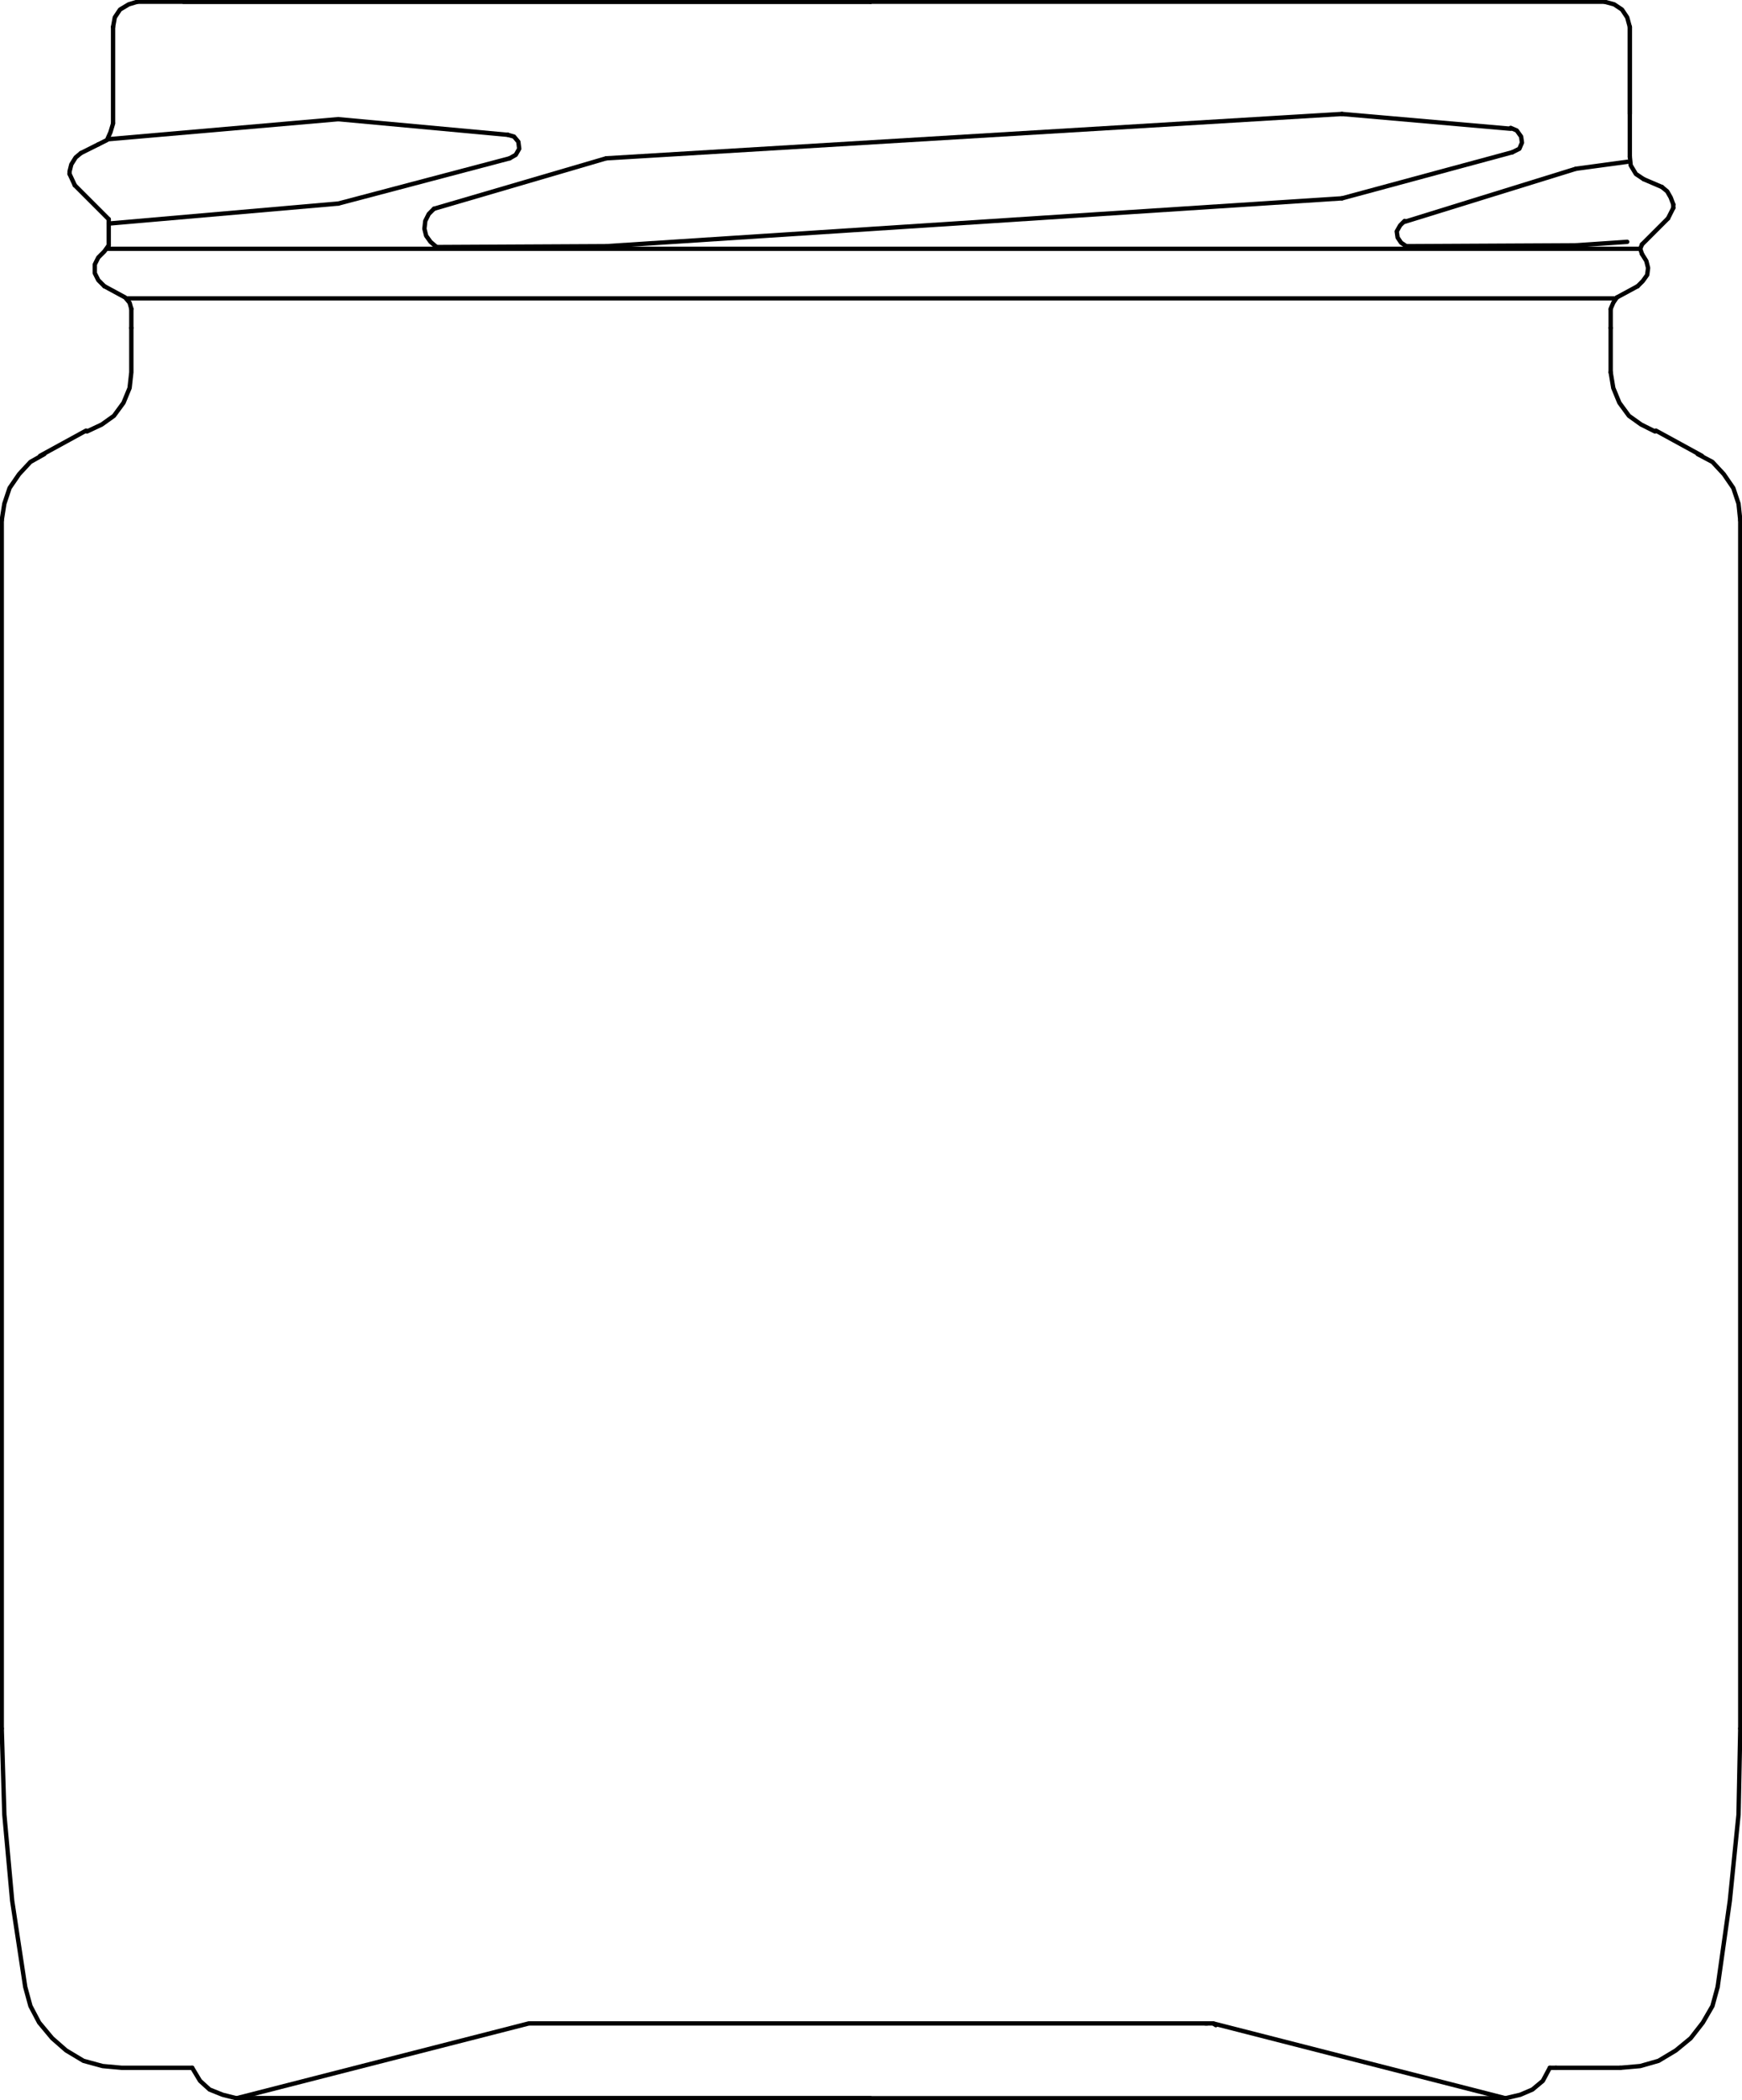 <?xml version="1.0" encoding="UTF-8"?> <!-- Generator: Adobe Illustrator 25.1.0, SVG Export Plug-In . SVG Version: 6.00 Build 0) --> <svg xmlns="http://www.w3.org/2000/svg" xmlns:xlink="http://www.w3.org/1999/xlink" version="1.1" id="Ebene_1" x="0px" y="0px" viewBox="0 0 200.3 241.4" style="enable-background:new 0 0 200.3 241.4;" xml:space="preserve"> <style type="text/css"> .st0{fill:none;stroke:#000000;stroke-width:0.5;stroke-linecap:round;stroke-linejoin:round;stroke-miterlimit:10;} </style> <polyline class="st0" points="60.9,232.6 62.3,232.6 62.6,232.6 63.3,232.6 63.7,232.6 64.4,232.6 64.8,232.6 65.5,232.6 65.8,232.6 66.6,232.6 66.9,232.6 67.6,232.6 68,232.6 68.7,232.6 69,232.6 69.8,232.6 70.1,232.6 70.8,232.6 71.2,232.6 71.9,232.6 72.3,232.6 72.9,232.6 73.2,232.6 73.9,232.6 74.3,232.6 75,232.6 75.3,232.6 76.1,232.6 76.4,232.6 77.1,232.6 77.5,232.6 78.2,232.6 78.6,232.6 79.3,232.6 79.6,232.6 80.3,232.6 80.7,232.6 81.4,232.6 81.8,232.6 82.5,232.6 82.8,232.6 83.6,232.6 83.9,232.6 84.6,232.6 85,232.6 85.7,232.6 86,232.6 86.8,232.6 87.1,232.6 87.8,232.6 88.2,232.6 88.9,232.6 89.3,232.6 90,232.6 90.3,232.6 90.9,232.6 91.3,232.6 92,232.6 92.3,232.6 93.1,232.6 93.4,232.6 94.1,232.6 94.5,232.6 95.2,232.6 95.6,232.6 96.3,232.6 96.6,232.6 97.3,232.6 97.7,232.6 98.4,232.6 98.8,232.6 99.5,232.6 99.8,232.6 100.6,232.6 100.9,232.6 101.6,232.6 102,232.6 102.7,232.6 103,232.6 103.8,232.6 104.1,232.6 104.8,232.6 105.2,232.6 105.9,232.6 106.3,232.6 107,232.6 107.3,232.6 108,232.6 108.4,232.6 109.1,232.6 109.5,232.6 110.1,232.6 110.4,232.6 111.1,232.6 111.5,232.6 112.2,232.6 112.6,232.6 113.3,232.6 113.6,232.6 114.3,232.6 114.7,232.6 115.4,232.6 115.8,232.6 116.5,232.6 116.8,232.6 117.6,232.6 117.9,232.6 118.6,232.6 119,232.6 119.7,232.6 120,232.6 120.8,232.6 121.1,232.6 121.8,232.6 122.2,232.6 122.9,232.6 123.3,232.6 124,232.6 124.3,232.6 125,232.6 125.4,232.6 126.1,232.6 126.5,232.6 127.2,232.6 127.5,232.6 128.1,232.6 128.5,232.6 129.2,232.6 129.6,232.6 130.3,232.6 130.6,232.6 131.3,232.6 131.7,232.6 132.4,232.6 132.8,232.6 133.5,232.6 133.8,232.6 134.6,232.6 134.9,232.6 135.6,232.6 136,232.6 136.7,232.6 137,232.6 137.8,232.6 138.1,232.6 138.8,232.6 "></polyline> <line class="st0" x1="138.6" y1="232.6" x2="139.5" y2="232.6"></line> <polyline class="st0" points="100.1,241.2 173,241.2 27.4,241.2 "></polyline> <path class="st0" d="M14.5,34.3h171.3 M12.4,28.6h176.2"></path> <path class="st0" d="M69.7,28.3l84.6-5.5 M69.7,18.2l84.6-5.1"></path> <path class="st0" d="M0.2,198.7V59.8 M184.5,0.2h-84.4"></path> <line class="st0" x1="100.1" y1="241.2" x2="27.4" y2="241.2"></line> <polyline class="st0" points="0.2,198.7 0.5,208.6 1.4,218.5 2.9,228.4 3.5,230.6 4.5,232.5 6,234.3 7.6,235.7 9.6,236.9 11.8,237.5 14,237.7 21.4,237.7 22.1,237.7 "></polyline> <polyline class="st0" points="22.1,237.7 23,239.2 24.1,240.2 25.6,240.8 27.2,241.2 28.8,241 "></polyline> <line class="st0" x1="100.1" y1="0.2" x2="21.1" y2="0.2"></line> <path class="st0" d="M12.5,16l26.4-2.3 M12.5,25.7l26.4-2.3"></path> <path class="st0" d="M4.6,52.4l5.3-2.9 M13,3.1v11 M15.8,0.2h84.3"></path> <path class="st0" d="M8.6,21.3l3.9,3.9 M9.3,17.6l2-1"></path> <polyline class="st0" points="5.1,52.2 3.5,53.1 2.2,54.5 1.1,56.1 0.5,57.9 0.2,59.8 "></polyline> <line class="st0" x1="8" y1="20" x2="8.6" y2="21.3"></line> <polyline class="st0" points="9.3,17.6 8.7,18.1 8.2,18.9 8,19.7 8,20 "></polyline> <line class="st0" x1="15.1" y1="37.7" x2="15.1" y2="35.5"></line> <polyline class="st0" points="10,49.6 11.7,48.8 13.1,47.8 14.2,46.3 14.9,44.6 15.1,42.8 15.1,37.7 "></polyline> <polyline class="st0" points="15.1,35.5 14.9,34.8 14.4,34.2 12,32.9 "></polyline> <polyline class="st0" points="12.5,28.2 12,28.9 11.3,29.6 10.9,30.4 10.9,31.4 11.3,32.2 12,32.9 "></polyline> <line class="st0" x1="12.5" y1="25.2" x2="12.5" y2="28.2"></line> <polyline class="st0" points="11.3,16.6 12.3,16.1 12.7,15.2 13,14.2 "></polyline> <polyline class="st0" points="15.8,0.2 14.8,0.5 13.8,1.1 13.2,2 13,3.1 "></polyline> <path class="st0" d="M69.7,28.3l-19.5,0.1 M69.7,18.2L49.9,24 M38.9,13.7l19.5,1.8 M58.6,18.2l-19.7,5.2"></path> <polyline class="st0" points="49.9,24 49.3,24.6 48.9,25.4 48.8,26.3 49,27.1 49.5,27.8 50.2,28.4 "></polyline> <polyline class="st0" points="58.6,18.2 59.3,17.8 59.7,17.1 59.6,16.3 59.1,15.7 58.4,15.5 "></polyline> <line class="st0" x1="200.1" y1="198.7" x2="200.1" y2="59.8"></line> <polyline class="st0" points="197.5,228.4 198.9,218.5 199.9,208.6 200.1,198.7 "></polyline> <polyline class="st0" points="171.6,241 173.1,241.2 174.8,240.8 176.2,240.2 177.4,239.2 178.2,237.7 "></polyline> <polyline class="st0" points="186.3,237.7 188.6,237.5 190.7,236.9 192.7,235.7 194.4,234.3 195.8,232.5 196.9,230.6 197.5,228.4 "></polyline> <path class="st0" d="M173.9,17.5l-19.6,5.3 M154.3,13.1l19.4,1.7 M181.2,28.2l-19.5,0.1 M181.2,19.4l-19.7,6.1"></path> <polyline class="st0" points="161.5,25.4 161,25.9 160.6,26.6 160.7,27.3 161.1,27.9 161.7,28.3 "></polyline> <line class="st0" x1="187.4" y1="3.1" x2="187.4" y2="13.1"></line> <line class="st0" x1="187.4" y1="3.1" x2="187.4" y2="18"></line> <polyline class="st0" points="200.1,59.8 199.9,57.9 199.3,56.1 198.2,54.5 196.9,53.1 195.2,52.2 "></polyline> <path class="st0" d="M185.2,37.7v-2.1 M195.7,52.4l-5.3-2.9"></path> <polyline class="st0" points="185.2,42.8 185.5,44.6 186.2,46.3 187.3,47.8 188.7,48.8 190.3,49.6 "></polyline> <line class="st0" x1="185.2" y1="37.7" x2="185.2" y2="42.8"></line> <path class="st0" d="M181.2,19.4l5.9-0.8 M187.1,27.8l-5.9,0.4"></path> <polyline class="st0" points="173.9,17.5 174.7,17.1 175,16.4 174.9,15.7 174.4,15 173.7,14.7 "></polyline> <line class="st0" x1="191.1" y1="21.5" x2="189" y2="20.6"></line> <polyline class="st0" points="188.3,32.9 188.9,32.3 189.4,31.6 189.5,30.8 189.3,30 188.8,29.2 "></polyline> <line class="st0" x1="191.8" y1="25.1" x2="188.8" y2="28.1"></line> <polyline class="st0" points="185.9,34.2 185.5,34.8 185.2,35.5 "></polyline> <line class="st0" x1="188.3" y1="32.9" x2="185.9" y2="34.2"></line> <polyline class="st0" points="188.8,28.1 188.6,28.6 188.8,29.2 "></polyline> <polyline class="st0" points="191.8,25.1 192.1,24.5 192.4,23.9 "></polyline> <polyline class="st0" points="192.4,23.5 192.1,22.7 191.7,22 191.1,21.5 "></polyline> <line class="st0" x1="192.4" y1="23.5" x2="192.4" y2="23.9"></line> <polyline class="st0" points="187.4,18 187.5,19 188.1,20 189,20.6 "></polyline> <polyline class="st0" points="187.4,3.1 187.1,2 186.5,1.1 185.6,0.5 184.5,0.2 "></polyline> <polyline class="st0" points="186.3,237.7 185.6,237.7 185.2,237.7 184.4,237.7 184.1,237.7 183.4,237.7 183.1,237.7 182.3,237.7 181.9,237.7 181.2,237.7 180.8,237.7 180.1,237.7 179.7,237.7 178.9,237.7 "></polyline> <line class="st0" x1="178.9" y1="237.7" x2="178.2" y2="237.7"></line> <polyline class="st0" points="139.8,232.8 139.5,232.6 173.1,241.2 "></polyline> <path class="st0" d="M60.2,232.8 M27.2,241.2l33.6-8.6"></path> </svg> 
